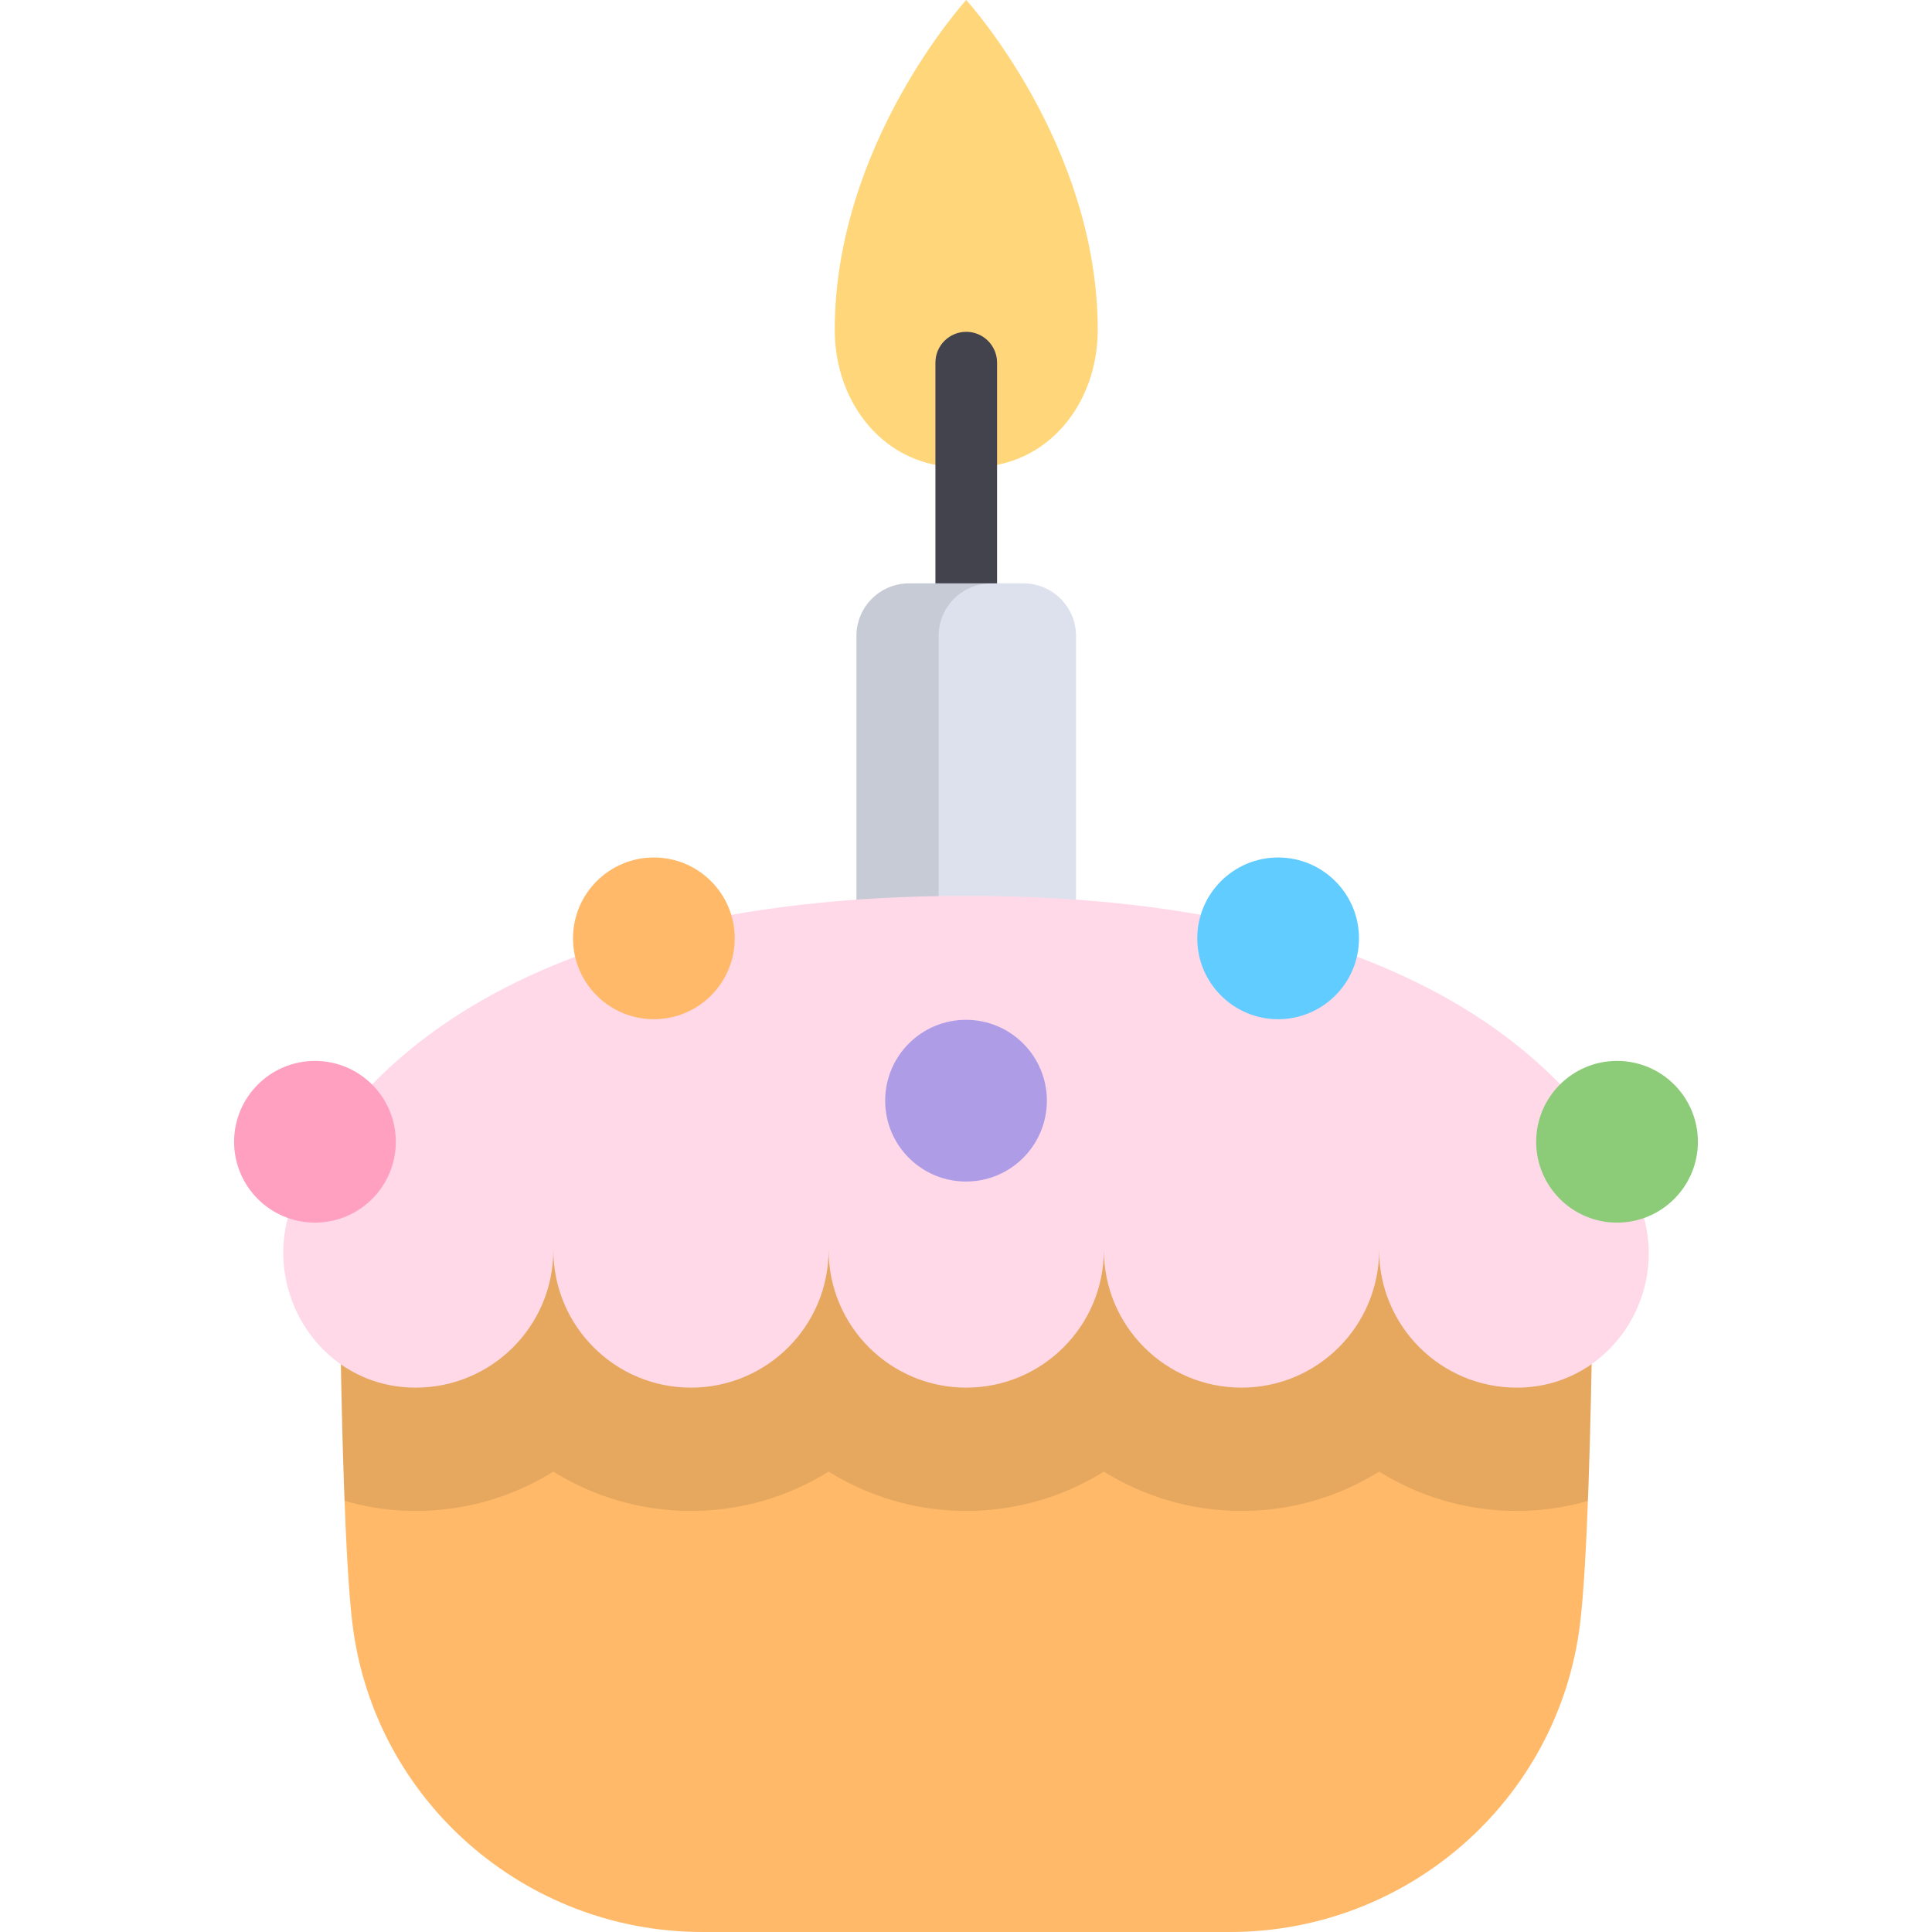 <?xml version="1.0" encoding="iso-8859-1"?>
<!-- Uploaded to: SVG Repo, www.svgrepo.com, Generator: SVG Repo Mixer Tools -->
<svg height="800px" width="800px" version="1.1" id="Layer_1" xmlns="http://www.w3.org/2000/svg" xmlns:xlink="http://www.w3.org/1999/xlink" 
	 viewBox="0 0 512 512" xml:space="preserve">
<path style="fill:#FFD77A;" d="M257.839,123.817c19.79,0,33.071-16.838,33.071-36.373C290.91,38.16,256.063,0,256.063,0
	s-34.847,38.16-34.847,87.443c0,19.535,13.28,36.373,33.071,36.373h3.552V123.817z"/>
<path style="fill:#43434D;" d="M256.063,162.77c-4.511,0-8.168-3.657-8.168-8.168V96.106c0-4.511,3.657-8.168,8.168-8.168
	c4.511,0,8.168,3.657,8.168,8.168v58.495C264.231,159.113,260.574,162.77,256.063,162.77z"/>
<path style="fill:#DDE1ED;" d="M271.235,154.602h-30.342c-7.69,0-13.925,6.234-13.925,13.925v87.159h58.19v-87.159
	C285.158,160.836,278.924,154.602,271.235,154.602z"/>
<path style="opacity:0.1;enable-background:new    ;" d="M262.673,154.601h-21.781c-7.69,0-13.925,6.235-13.925,13.925v87.159
	h21.781v-87.159C248.749,160.836,254.983,154.601,262.673,154.601z"/>
<path style="fill:#FFB969;" d="M122.423,299.183c0,11.325-32.596,26.588-32.394,42.858c0.421,33.942,1.394,72.271,3.383,88.388
	C99.17,477.102,139.117,512,186.144,512h139.84c47.026,0,86.975-34.898,92.732-81.571c1.946-15.775,2.919-52.833,3.354-86.227
	c0.223-17.076-32.366-33.194-32.366-45.019H122.423z"/>
<path style="opacity:0.1;enable-background:new    ;" d="M422.07,344.202c0.223-17.076-32.366-33.194-32.366-45.019h-267.28
	c0,11.325-32.596,26.588-32.394,42.858c0.232,18.719,0.633,38.762,1.279,55.688c5.071,1.478,10.345,2.371,15.732,2.614
	c1.037,0.046,2.079,0.07,3.129,0.07c13.378,0,25.879-3.817,36.473-10.423c10.595,6.605,23.095,10.423,36.474,10.423
	c13.379,0,25.879-3.817,36.474-10.423c10.595,6.605,23.095,10.423,36.474,10.423c13.378,0,25.879-3.817,36.473-10.423
	c10.595,6.605,23.095,10.423,36.474,10.423s25.879-3.817,36.474-10.423c10.595,6.605,23.095,10.423,36.474,10.423
	c1.049,0,2.092-0.024,3.14-0.071c5.402-0.244,10.666-1.128,15.719-2.59C421.439,381.471,421.833,362.302,422.07,344.202z"/>
<path style="fill:#FFD9E8;" d="M435.225,321.227l-1.165-3.648c-11.261-26.046-50.051-80.166-177.997-80.166
	s-166.737,54.12-177.997,80.166c-9.847,22.779,5.641,49.008,30.432,50.124c0.553,0.025,1.11,0.037,1.67,0.037
	c20.144,0,36.474-16.33,36.474-36.474c0,20.144,16.33,36.474,36.474,36.474s36.474-16.33,36.474-36.474
	c0,20.144,16.33,36.474,36.474,36.474s36.474-16.33,36.474-36.474c0,20.144,16.33,36.474,36.474,36.474s36.474-16.33,36.474-36.474
	c0,20.144,16.33,36.474,36.474,36.474c0.56,0,1.116-0.013,1.669-0.037C426.779,366.661,442.277,343.303,435.225,321.227z"/>
<circle style="fill:#FFB969;" cx="173.281" cy="248.673" r="21.429"/>
<circle style="fill:#AF9CE6;" cx="256.005" cy="291.69" r="21.429"/>
<circle style="fill:#FFA0C1;" cx="83.468" cy="302.581" r="21.429"/>
<circle style="fill:#61CCFF;" cx="338.719" cy="248.673" r="21.429"/>
<circle style="fill:#8CCC78;" cx="428.532" cy="302.581" r="21.429"/>
</svg>